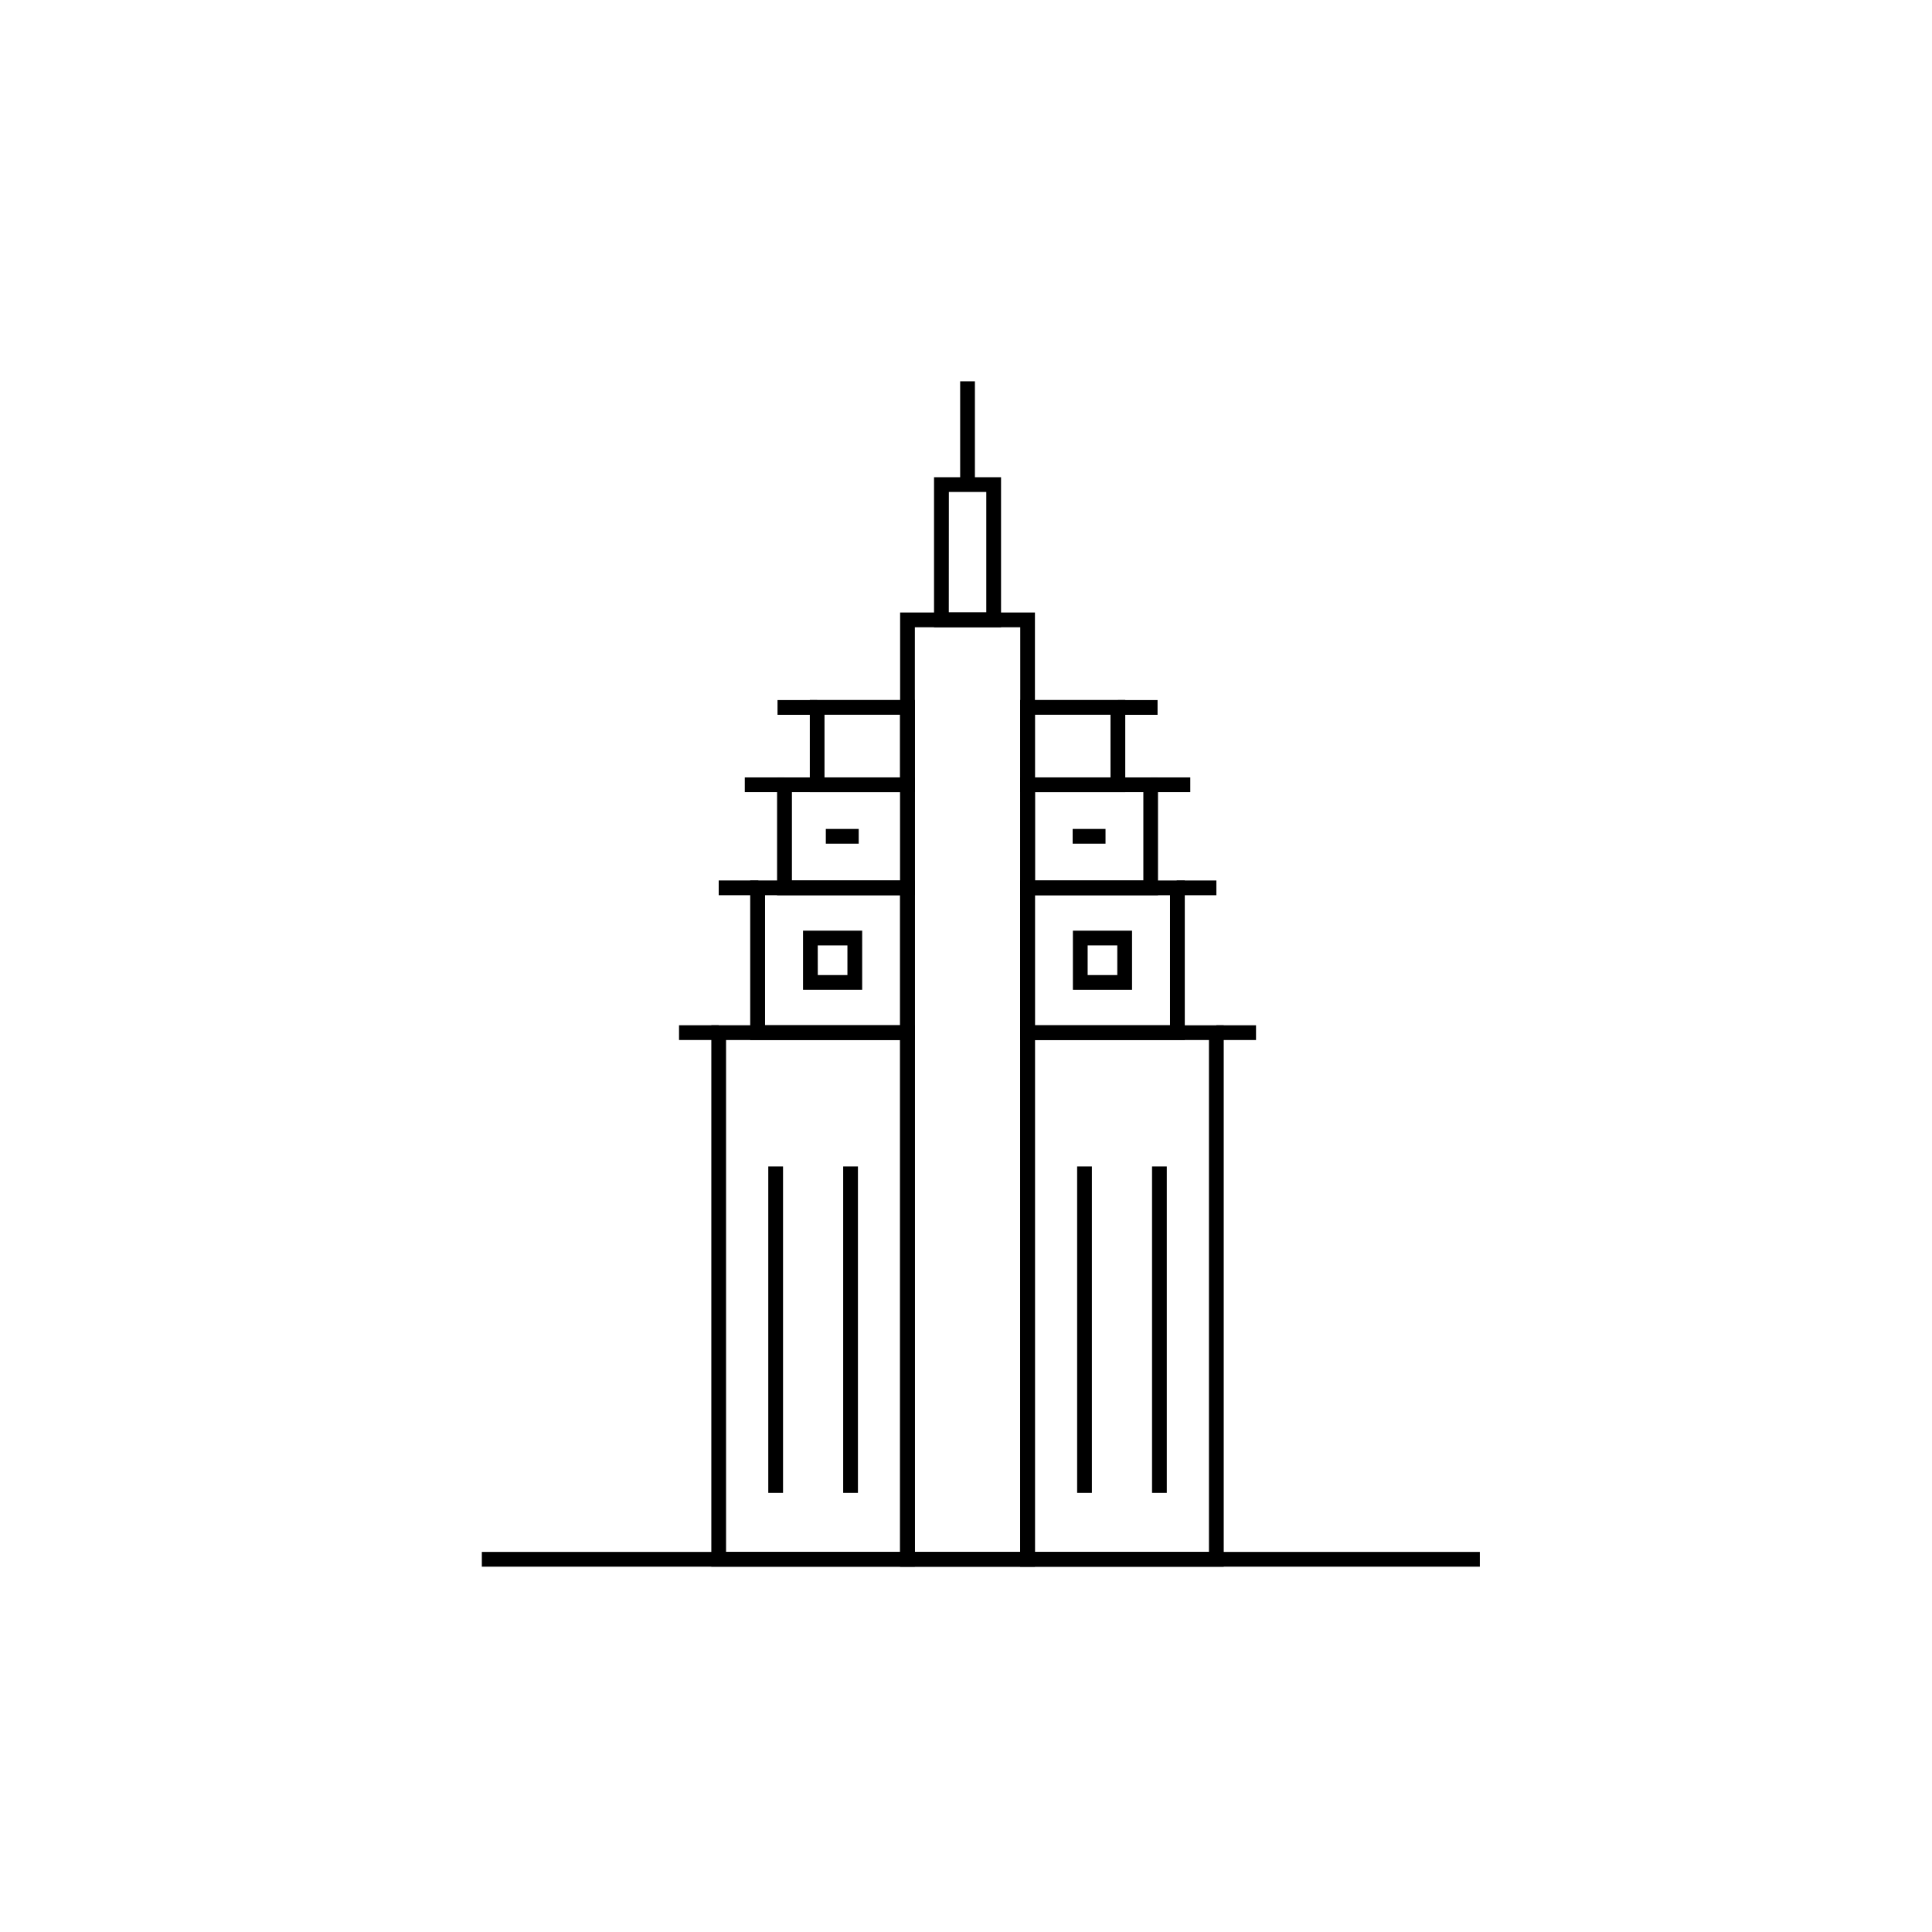 <svg xmlns="http://www.w3.org/2000/svg" xmlns:xlink="http://www.w3.org/1999/xlink" width="88" height="88" viewBox="0 0 88 88">
  <defs>
    <clipPath id="clip-noida">
      <rect width="88" height="88"/>
    </clipPath>
  </defs>
  <g id="noida" clip-path="url(#clip-noida)">
    <rect width="88" height="88" fill="rgba(255,255,255,0)"/>
    <g id="Group_775" data-name="Group 775" transform="translate(21.947 17.369)">
      <g id="Group_744" data-name="Group 744" transform="translate(0 53.319)">
        <rect id="Rectangle_67" data-name="Rectangle 67" width="45.458" height="0.672" transform="translate(0 0)"/>
      </g>
      <g id="Group_745" data-name="Group 745" transform="translate(19.052 10.53)">
        <path id="Path_487" data-name="Path 487" d="M827.771,892.944H821.63V849.482h6.141Zm-5.469-.672h4.8V850.154h-4.8Z" transform="translate(-821.63 -849.482)"/>
      </g>
      <g id="Group_746" data-name="Group 746" transform="translate(10.453 29.33)">
        <path id="Path_488" data-name="Path 488" d="M786.377,971.488h-9.271V946.827h9.271Zm-8.6-.672h7.927V947.5h-7.927Z" transform="translate(-777.106 -946.827)"/>
      </g>
      <g id="Group_747" data-name="Group 747" transform="translate(12.228 22.735)">
        <path id="Path_489" data-name="Path 489" d="M793.792,919.946h-7.5v-7.267h7.5Zm-6.824-.672h6.152v-5.923h-6.152Z" transform="translate(-786.296 -912.679)"/>
      </g>
      <g id="Group_748" data-name="Group 748" transform="translate(13.448 18.041)">
        <path id="Path_490" data-name="Path 490" d="M798.887,893.74h-6.276v-5.366h6.276Zm-5.6-.672h4.932v-4.022h-4.932Z" transform="translate(-792.611 -888.374)"/>
      </g>
      <g id="Group_749" data-name="Group 749" transform="translate(14.939 14.518)">
        <path id="Path_491" data-name="Path 491" d="M805.117,874.326h-4.786v-4.2h4.786ZM801,873.654h3.442V870.8H801Z" transform="translate(-800.331 -870.131)"/>
      </g>
      <g id="Group_750" data-name="Group 750" transform="translate(13.468 14.518)">
        <rect id="Rectangle_68" data-name="Rectangle 68" width="1.807" height="0.672" transform="translate(0 0)"/>
      </g>
      <g id="Group_751" data-name="Group 751" transform="translate(11.977 18.041)">
        <rect id="Rectangle_69" data-name="Rectangle 69" width="1.807" height="0.672"/>
      </g>
      <g id="Group_752" data-name="Group 752" transform="translate(10.789 22.735)">
        <rect id="Rectangle_70" data-name="Rectangle 70" width="1.807" height="0.672" transform="translate(0 0)"/>
      </g>
      <g id="Group_753" data-name="Group 753" transform="translate(8.982 29.33)">
        <rect id="Rectangle_71" data-name="Rectangle 71" width="1.807" height="0.672" transform="translate(0)"/>
      </g>
      <g id="Group_762" data-name="Group 762" transform="translate(24.521 14.518)">
        <g id="Group_754" data-name="Group 754" transform="translate(0 14.813)">
          <path id="Path_492" data-name="Path 492" d="M859.216,971.488h-9.272V946.827h9.272Zm-8.6-.672h7.927V947.5h-7.927Z" transform="translate(-849.945 -946.827)"/>
        </g>
        <g id="Group_755" data-name="Group 755" transform="translate(0 8.218)">
          <path id="Path_493" data-name="Path 493" d="M857.442,919.946h-7.5v-7.267h7.5Zm-6.825-.672h6.152v-5.923h-6.152Z" transform="translate(-849.945 -912.679)"/>
        </g>
        <g id="Group_756" data-name="Group 756" transform="translate(0 3.523)">
          <path id="Path_494" data-name="Path 494" d="M856.222,893.74h-6.277v-5.366h6.277Zm-5.6-.672h4.933v-4.022h-4.933Z" transform="translate(-849.945 -888.374)"/>
        </g>
        <g id="Group_757" data-name="Group 757" transform="translate(0 0)">
          <path id="Path_495" data-name="Path 495" d="M854.731,874.326h-4.786v-4.2h4.786Zm-4.114-.672h3.442V870.8h-3.442Z" transform="translate(-849.945 -870.131)"/>
        </g>
        <g id="Group_758" data-name="Group 758" transform="translate(4.45 0)">
          <rect id="Rectangle_72" data-name="Rectangle 72" width="1.807" height="0.672"/>
        </g>
        <g id="Group_759" data-name="Group 759" transform="translate(5.941 3.523)">
          <rect id="Rectangle_73" data-name="Rectangle 73" width="1.807" height="0.672"/>
        </g>
        <g id="Group_760" data-name="Group 760" transform="translate(7.129 8.218)">
          <rect id="Rectangle_74" data-name="Rectangle 74" width="1.807" height="0.672"/>
        </g>
        <g id="Group_761" data-name="Group 761" transform="translate(8.935 14.813)">
          <rect id="Rectangle_75" data-name="Rectangle 75" width="1.807" height="0.672"/>
        </g>
      </g>
      <g id="Group_763" data-name="Group 763" transform="translate(20.597 4.367)">
        <path id="Path_496" data-name="Path 496" d="M832.677,824.41h-3.052v-6.834h3.052Zm-2.38-.672h1.708v-5.49H830.3Z" transform="translate(-829.625 -817.576)"/>
      </g>
      <g id="Group_764" data-name="Group 764" transform="translate(21.787)">
        <rect id="Rectangle_76" data-name="Rectangle 76" width="0.672" height="4.703" transform="translate(0 0)"/>
      </g>
      <g id="Group_767" data-name="Group 767" transform="translate(13.047 35.762)">
        <g id="Group_765" data-name="Group 765" transform="translate(3.412 0)">
          <rect id="Rectangle_77" data-name="Rectangle 77" width="0.672" height="14.868"/>
        </g>
        <g id="Group_766" data-name="Group 766" transform="translate(0 0)">
          <rect id="Rectangle_78" data-name="Rectangle 78" width="0.672" height="14.868"/>
        </g>
      </g>
      <g id="Group_770" data-name="Group 770" transform="translate(27.115 35.762)">
        <g id="Group_768" data-name="Group 768" transform="translate(3.412 0)">
          <rect id="Rectangle_79" data-name="Rectangle 79" width="0.672" height="14.868"/>
        </g>
        <g id="Group_769" data-name="Group 769" transform="translate(0 0)">
          <rect id="Rectangle_80" data-name="Rectangle 80" width="0.672" height="14.868"/>
        </g>
      </g>
      <g id="Group_771" data-name="Group 771" transform="translate(26.922 25.022)">
        <path id="Path_497" data-name="Path 497" d="M865.072,927.212h-2.694v-2.694h2.694Zm-2.022-.672h1.35v-1.35h-1.35Z" transform="translate(-862.378 -924.518)"/>
      </g>
      <g id="Group_772" data-name="Group 772" transform="translate(14.63 25.022)">
        <path id="Path_498" data-name="Path 498" d="M801.424,927.212H798.73v-2.694h2.694Zm-2.022-.672h1.35v-1.35H799.4Z" transform="translate(-798.73 -924.518)"/>
      </g>
      <g id="Group_773" data-name="Group 773" transform="translate(15.668 20.388)">
        <rect id="Rectangle_81" data-name="Rectangle 81" width="1.498" height="0.672" transform="translate(0)"/>
      </g>
      <g id="Group_774" data-name="Group 774" transform="translate(26.911 20.388)">
        <rect id="Rectangle_82" data-name="Rectangle 82" width="1.497" height="0.672"/>
      </g>
    </g>
  </g>
</svg>
